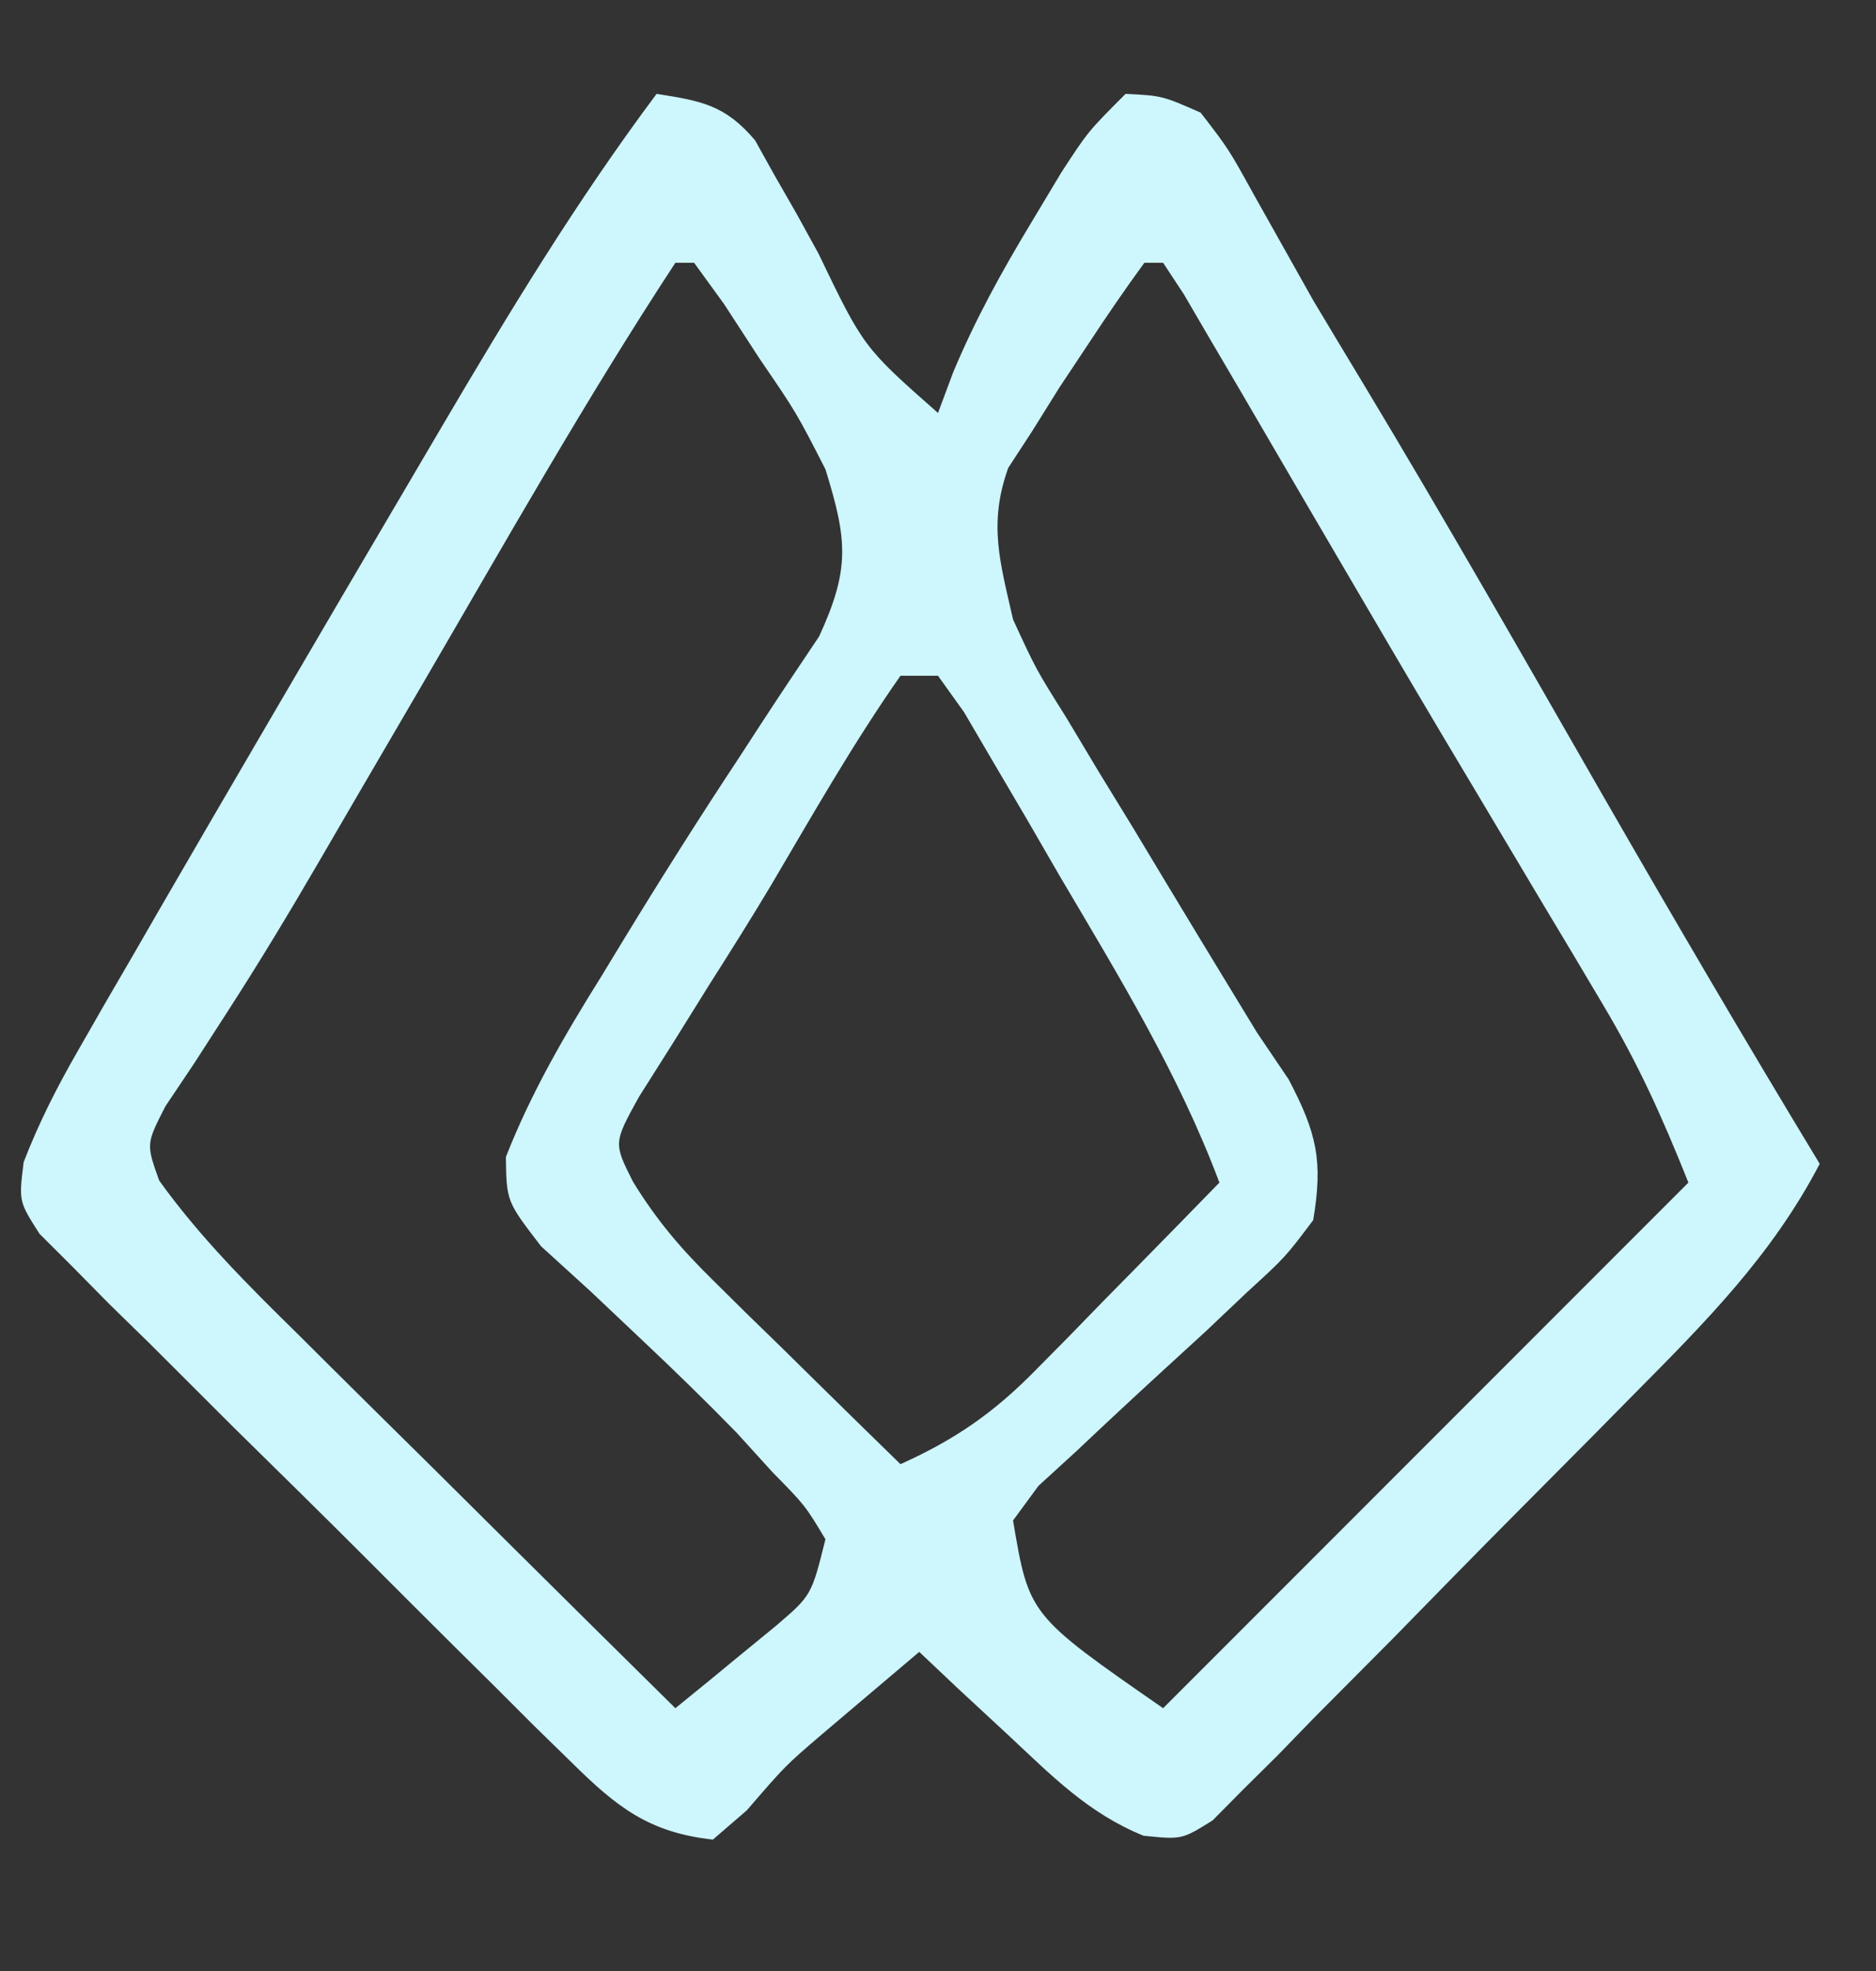 <?xml version="1.0" encoding="UTF-8"?>
<svg version="1.1" xmlns="http://www.w3.org/2000/svg" width="100" height="105">
    <rect width="100%" height="100%" fill="#333333" stroke="none"/>
    <path d="M0 0 C2.39 0.375 3.656 0.594 5.249 2.475 C5.592 3.091 5.935 3.708 6.289 4.344 C6.673 5.013 7.057 5.682 7.453 6.371 C7.84 7.074 8.227 7.776 8.625 8.5 C11.032 13.501 11.032 13.501 15 17 C15.268 16.282 15.536 15.564 15.812 14.824 C17.008 11.98 18.404 9.451 20 6.812 C20.516 5.953 21.031 5.093 21.562 4.207 C23 2 23 2 25 0 C26.945 0.098 26.945 0.098 29 1 C30.492 2.934 30.492 2.934 31.875 5.438 C32.326 6.241 32.777 7.044 33.242 7.871 C33.822 8.904 34.402 9.936 35 11 C35.905 12.514 36.815 14.025 37.727 15.535 C42.071 22.749 46.24 30.065 50.434 37.367 C54.222 43.953 58.062 50.502 62 57 C59.452 61.881 55.904 65.436 52.066 69.305 C51.392 69.988 50.718 70.671 50.023 71.376 C48.601 72.812 47.176 74.246 45.749 75.677 C43.561 77.876 41.393 80.094 39.225 82.312 C37.84 83.707 36.454 85.1 35.066 86.492 C34.418 87.16 33.77 87.827 33.103 88.515 C32.492 89.12 31.881 89.724 31.252 90.347 C30.719 90.885 30.187 91.423 29.638 91.977 C28 93 28 93 25.958 92.795 C23.006 91.596 21.066 89.601 18.75 87.438 C17.858 86.611 16.966 85.785 16.047 84.934 C15.371 84.296 14.696 83.657 14 83 C12.915 83.914 11.832 84.832 10.75 85.75 C10.109 86.293 9.469 86.835 8.809 87.395 C6.861 89.062 6.861 89.062 4.812 91.438 C4.214 91.953 3.616 92.469 3 93 C-0.401 92.623 -2.107 91.279 -4.499 88.921 C-5.163 88.273 -5.826 87.625 -6.51 86.958 C-7.215 86.254 -7.919 85.55 -8.645 84.824 C-9.374 84.103 -10.103 83.381 -10.854 82.638 C-12.392 81.111 -13.926 79.58 -15.456 78.045 C-17.807 75.693 -20.179 73.363 -22.553 71.033 C-24.043 69.548 -25.532 68.062 -27.02 66.574 C-27.734 65.876 -28.448 65.178 -29.185 64.459 C-30.156 63.473 -30.156 63.473 -31.148 62.468 C-31.724 61.893 -32.3 61.319 -32.894 60.727 C-34 59 -34 59 -33.738 56.905 C-32.923 54.802 -31.966 52.921 -30.84 50.965 C-30.384 50.168 -29.927 49.372 -29.457 48.551 C-28.956 47.689 -28.454 46.826 -27.938 45.938 C-27.416 45.034 -26.894 44.13 -26.357 43.199 C-24.58 40.128 -22.791 37.063 -21 34 C-20.666 33.428 -20.332 32.856 -19.987 32.267 C-17.87 28.644 -15.746 25.025 -13.615 21.411 C-12.92 20.231 -12.225 19.051 -11.532 17.87 C-7.917 11.723 -4.273 5.713 0 0 Z M1 9 C-3.772 16.273 -8.054 23.863 -12.438 31.375 C-13.551 33.282 -14.665 35.188 -15.78 37.094 C-16.502 38.329 -17.221 39.565 -17.939 40.803 C-19.551 43.576 -21.199 46.308 -22.942 49.001 C-23.509 49.88 -24.076 50.759 -24.66 51.664 C-25.163 52.414 -25.666 53.164 -26.184 53.936 C-27.212 55.944 -27.212 55.944 -26.514 57.891 C-24.342 60.917 -21.766 63.478 -19.117 66.078 C-18.543 66.65 -17.969 67.221 -17.377 67.81 C-15.548 69.628 -13.711 71.439 -11.875 73.25 C-10.631 74.484 -9.388 75.718 -8.145 76.953 C-5.102 79.974 -2.052 82.989 1 86 C2.152 85.07 3.297 84.131 4.438 83.188 C5.076 82.665 5.714 82.143 6.371 81.605 C8.255 79.992 8.255 79.992 9 77 C7.916 75.196 7.916 75.196 6.188 73.438 C5.234 72.389 5.234 72.389 4.262 71.32 C2.636 69.652 0.966 68.026 -0.73 66.43 C-1.644 65.566 -2.558 64.702 -3.5 63.812 C-4.377 63.015 -5.253 62.217 -6.156 61.395 C-8 59 -8 59 -8.035 56.637 C-6.684 53.195 -4.89 50.124 -2.938 47 C-2.541 46.347 -2.144 45.694 -1.735 45.022 C0.258 41.756 2.298 38.53 4.41 35.34 C4.783 34.766 5.156 34.191 5.541 33.6 C6.568 32.025 7.616 30.463 8.664 28.902 C10.322 25.301 10.166 23.759 9 20 C7.447 16.971 7.447 16.971 5.5 14.125 C4.871 13.158 4.242 12.191 3.594 11.195 C3.068 10.471 2.542 9.746 2 9 C1.67 9 1.34 9 1 9 Z M26 9 C24.982 10.389 24.011 11.812 23.062 13.25 C22.538 14.039 22.013 14.828 21.473 15.641 C20.744 16.809 20.744 16.809 20 18 C19.586 18.634 19.172 19.268 18.746 19.922 C17.675 22.904 18.305 24.93 19 28 C20.228 30.664 20.228 30.664 21.836 33.223 C22.406 34.173 22.975 35.124 23.562 36.104 C24.161 37.08 24.759 38.056 25.375 39.062 C25.965 40.043 26.556 41.023 27.164 42.033 C28.266 43.861 29.371 45.686 30.482 47.508 C30.983 48.33 31.484 49.153 32 50 C32.559 50.827 33.118 51.654 33.694 52.506 C35.187 55.356 35.533 56.833 35 60 C33.515 61.973 33.515 61.973 31.465 63.848 C30.738 64.535 30.012 65.223 29.264 65.932 C28.496 66.635 27.728 67.338 26.938 68.062 C25.415 69.458 23.902 70.865 22.402 72.285 C21.727 72.903 21.051 73.52 20.355 74.156 C19.908 74.765 19.461 75.373 19 76 C19.851 81.043 19.851 81.043 27 86 C40.86 72.14 40.86 72.14 55 58 C53.592 54.479 52.324 51.662 50.418 48.473 C49.904 47.608 49.39 46.743 48.86 45.852 C48.308 44.931 47.756 44.011 47.188 43.062 C46.019 41.103 44.851 39.143 43.684 37.184 C43.08 36.173 42.477 35.162 41.855 34.121 C39.985 30.975 38.132 27.819 36.285 24.66 C35.396 23.143 35.396 23.143 34.49 21.595 C33.341 19.634 32.195 17.672 31.052 15.707 C30.276 14.387 30.276 14.387 29.484 13.039 C29.028 12.257 28.571 11.476 28.101 10.67 C27.737 10.119 27.374 9.568 27 9 C26.67 9 26.34 9 26 9 Z M13 31 C10.483 34.588 8.319 38.399 6.093 42.173 C5.04 43.933 3.951 45.665 2.848 47.395 C1.871 48.963 1.871 48.963 0.875 50.562 C0.274 51.513 -0.326 52.463 -0.945 53.441 C-2.297 55.892 -2.297 55.892 -1.256 57.958 C0.012 60.02 1.314 61.543 3.039 63.234 C3.909 64.095 3.909 64.095 4.797 64.973 C5.4 65.559 6.003 66.146 6.625 66.75 C7.236 67.352 7.847 67.954 8.477 68.574 C9.98 70.054 11.489 71.528 13 73 C15.932 71.679 17.987 70.254 20.234 67.961 C20.808 67.381 21.382 66.801 21.973 66.203 C22.559 65.6 23.146 64.997 23.75 64.375 C24.352 63.764 24.954 63.153 25.574 62.523 C27.054 61.02 28.528 59.511 30 58 C27.815 52.181 24.65 47.027 21.5 41.688 C20.609 40.147 20.609 40.147 19.699 38.576 C19.128 37.606 18.557 36.636 17.969 35.637 C17.447 34.747 16.926 33.857 16.389 32.94 C15.93 32.3 15.472 31.66 15 31 C14.34 31 13.68 31 13 31 Z "
          fill="#CDF6FD" transform="translate(35,5)"/>
</svg>

